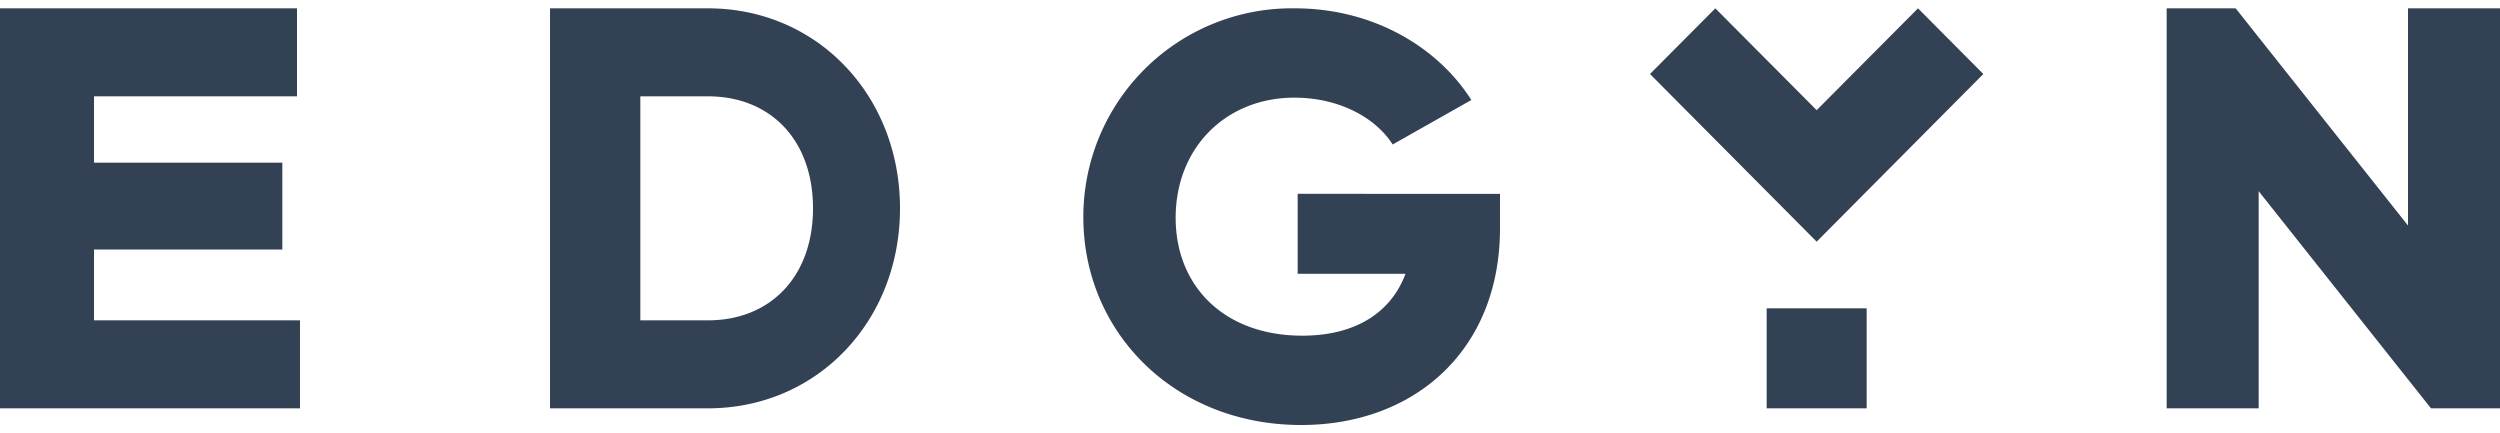 <svg xmlns="http://www.w3.org/2000/svg" width="150" height="26"><path d="M5.64 14.97h11.3V9.76H5.64V5.78h12.18V.5H0v24h18v-5.28H5.64v-4.25m36.84 4.25h-4.06V5.78h4.06c3.73 0 6.3 2.6 6.3 6.72 0 4.11-2.57 6.72-6.3 6.72m0-18.72H33v24h9.48c6.54 0 11.52-5.21 11.52-12S49.02.5 42.48.5m35.38 15.93h6.47c-.86 2.3-2.97 3.71-6.19 3.71-4.7 0-7.6-2.98-7.6-7.07 0-4.23 3.04-7.21 7.12-7.21 2.73 0 4.9 1.23 5.9 2.81L88.28 6C86.23 2.77 82.32.5 77.7.5A12.51 12.51 0 0 0 65 13.03c0 6.9 5.46 12.47 13.07 12.47C84.85 25.5 90 21.04 90 13.69v-2.06H77.86v4.8M144.48.5v13.03L134.14.5H130v24h5.52V11.47l10.34 13.03H150V.5h-5.52M106 24.5h6v-6h-6zm13-20.06L115.08.5 109 6.61 102.92.5 99 4.44l10 10.06 10-10.06" fill="#334155" fill-rule="evenodd"/></svg>